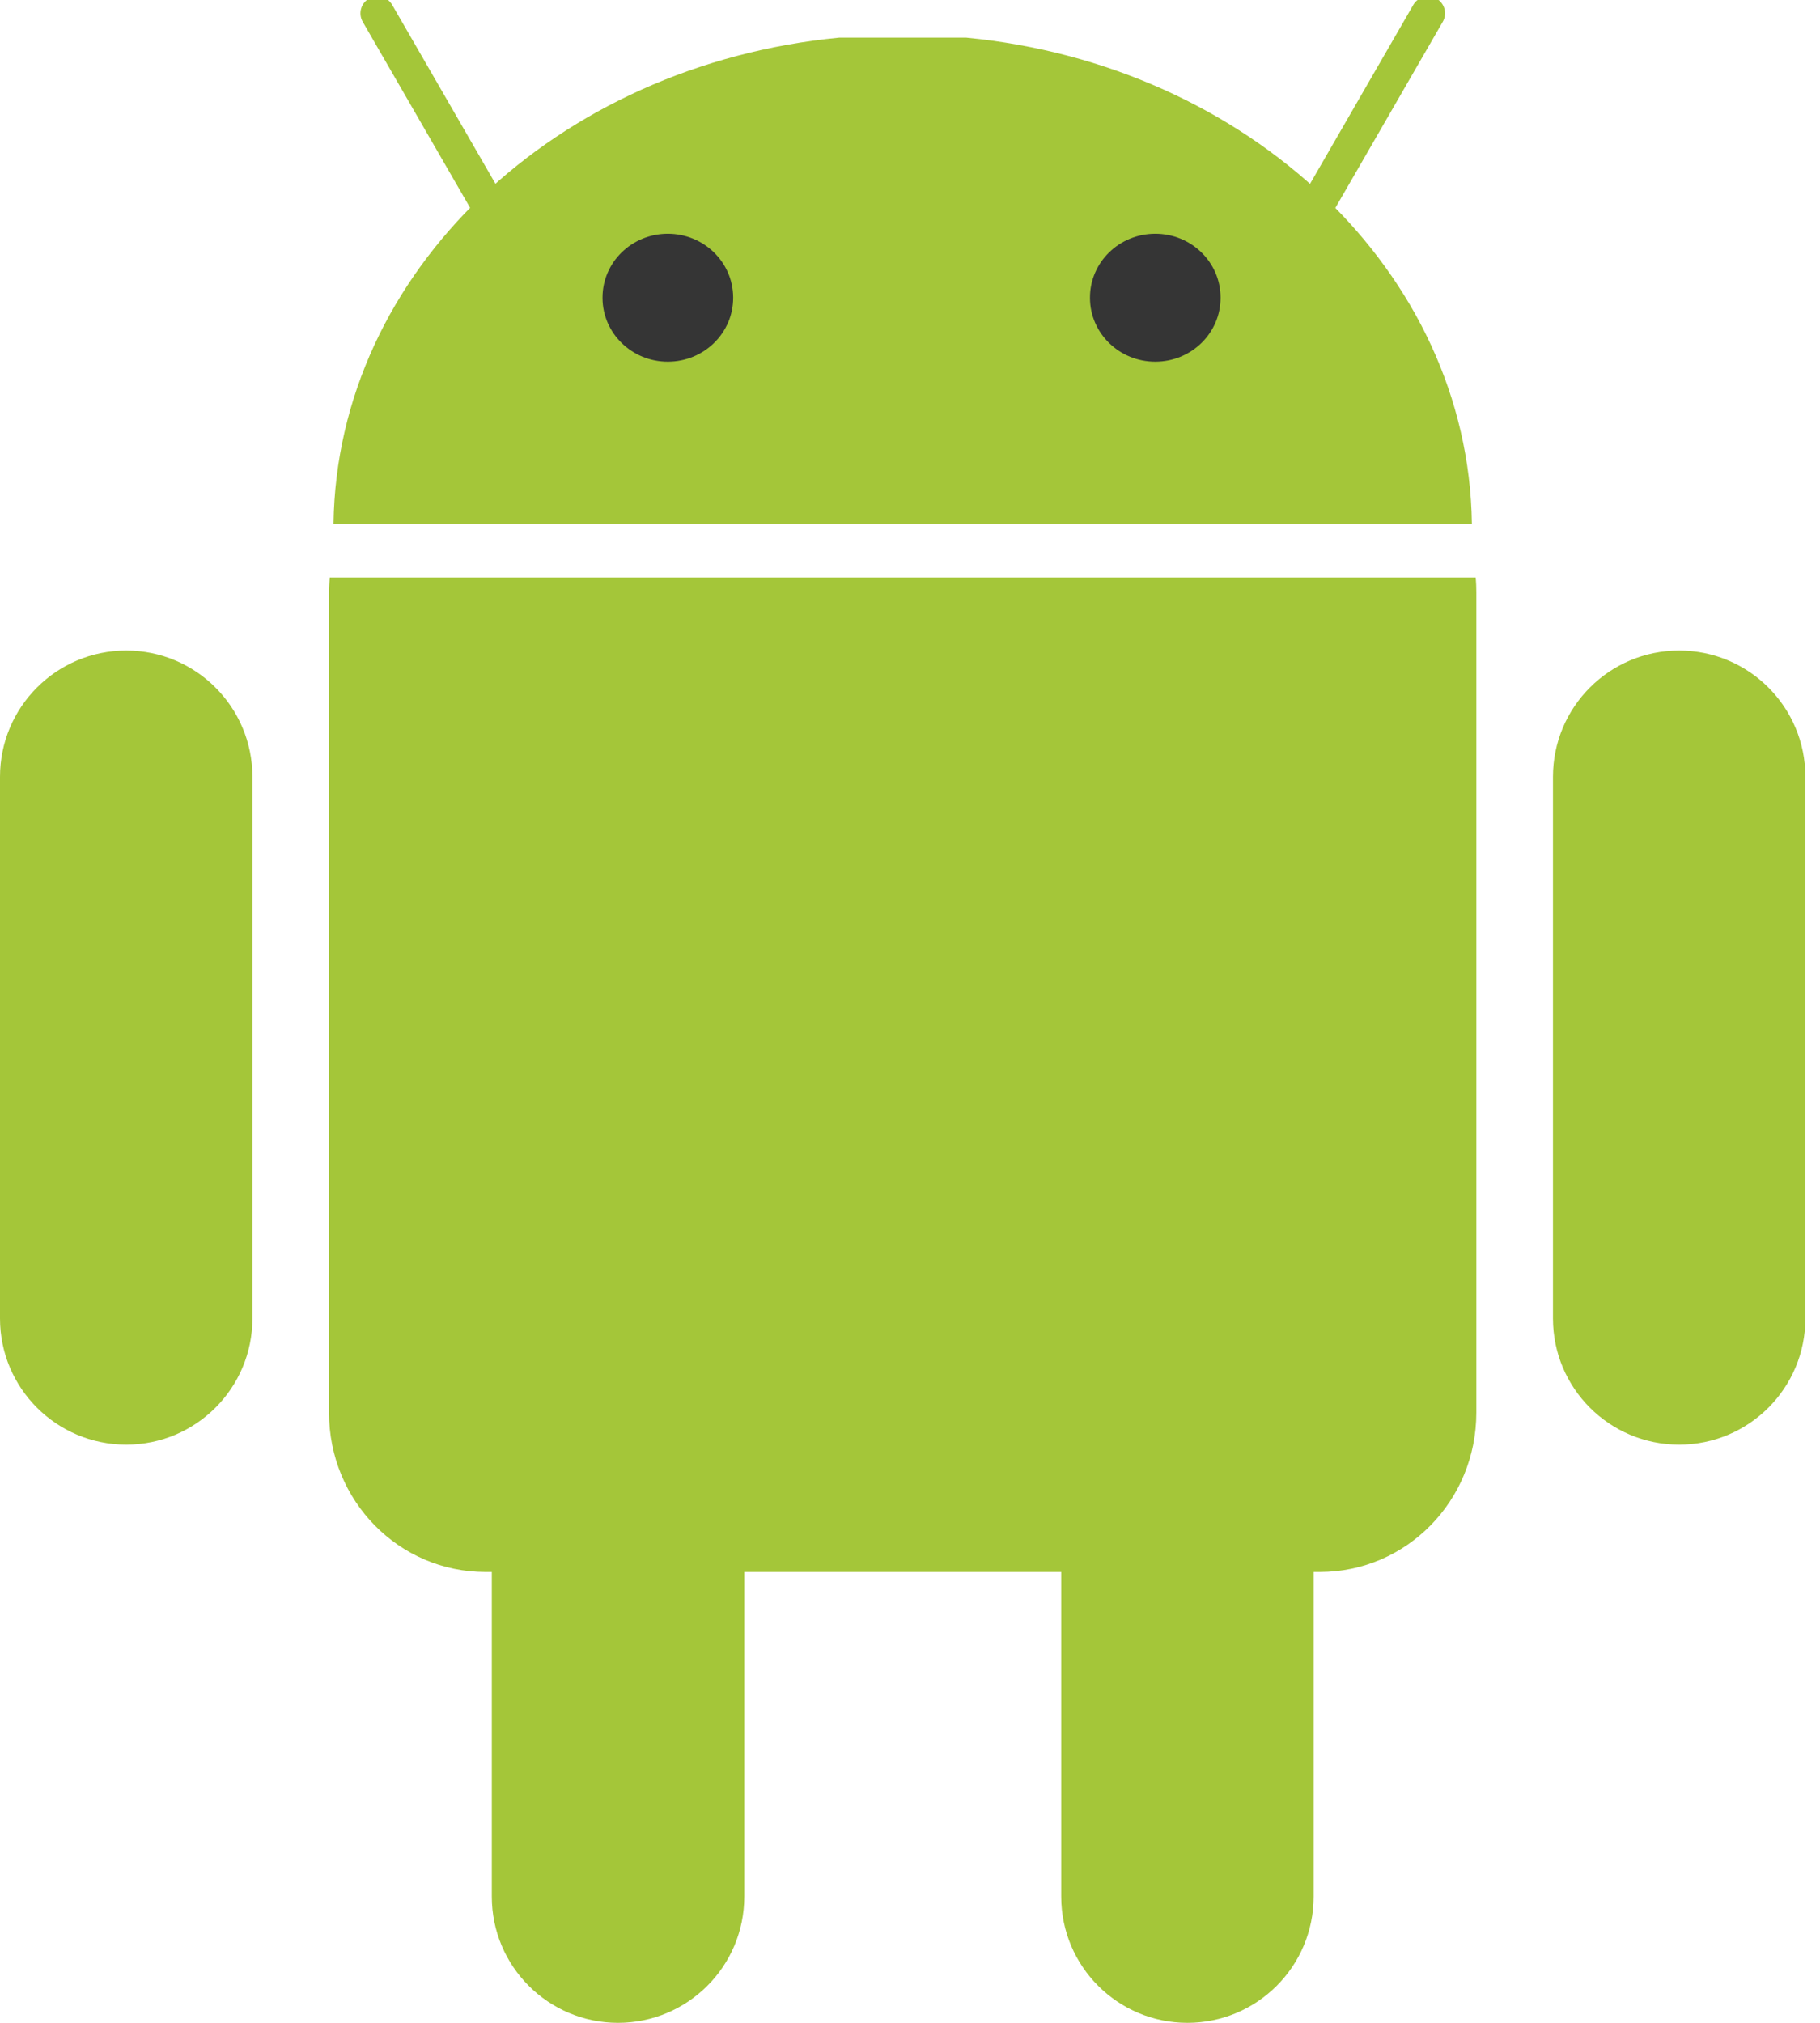 <svg width="36" height="40" viewBox="0 0 36 40" fill="none" xmlns="http://www.w3.org/2000/svg">
<g clip-path="url(#clip0_6696_25335)">
<path d="M12.225 24.296C13.604 24.296 14.722 25.414 14.722 26.793V37.503C14.722 38.882 13.604 40 12.225 40C10.846 40 9.728 38.882 9.728 37.503V26.793C9.728 25.414 10.846 24.296 12.225 24.296V24.296Z" fill="#A4C639"/>
<path d="M6.523 11.42C6.515 11.514 6.508 11.61 6.508 11.707V27.934C6.508 29.679 7.889 31.085 9.604 31.085H26.105C27.82 31.085 29.202 29.679 29.202 27.934V11.707C29.202 11.61 29.198 11.514 29.19 11.42H6.523Z" fill="#A4C639"/>
<path d="M23.487 24.296C24.866 24.296 25.984 25.414 25.984 26.793V37.503C25.984 38.882 24.866 40 23.487 40C22.109 40 20.991 38.882 20.991 37.503V26.793C20.991 25.414 22.109 24.296 23.487 24.296V24.296ZM2.497 12.864C3.875 12.864 4.993 13.982 4.993 15.36V26.071C4.993 27.45 3.875 28.567 2.497 28.567C1.118 28.567 2.06198e-08 27.45 2.06198e-08 26.071V15.361C-0 13.982 1.118 12.864 2.497 12.864ZM33.214 12.864C34.593 12.864 35.711 13.982 35.711 15.36V26.071C35.711 27.45 34.593 28.567 33.214 28.567C31.835 28.567 30.718 27.45 30.718 26.071V15.361C30.718 13.982 31.835 12.864 33.214 12.864ZM6.597 10.354C6.666 5.369 11.016 1.283 16.601 0.744H19.11C24.694 1.283 29.044 5.37 29.114 10.354H6.597Z" fill="#A4C639"/>
<path d="M28.247 0.263L25.614 4.825M7.466 0.263L10.1 4.825L7.466 0.263Z" stroke="#A4C639" stroke-width="0.672" stroke-linecap="round" stroke-linejoin="round"/>
<path d="M14.502 5.887C14.504 6.584 13.927 7.15 13.213 7.152C12.5 7.154 11.92 6.591 11.918 5.894V5.887C11.916 5.19 12.493 4.624 13.206 4.622C13.919 4.62 14.499 5.183 14.502 5.88V5.887ZM24.143 5.887C24.145 6.584 23.569 7.15 22.855 7.152C22.142 7.154 21.562 6.591 21.56 5.894V5.887C21.558 5.19 22.135 4.624 22.848 4.622C23.561 4.62 24.141 5.183 24.143 5.88V5.887Z" fill="#353535"/>
</g>
<defs>
<clipPath id="clip0_6696_25335">
<rect width="35.712" height="40" fill="white"/>
</clipPath>
</defs>
</svg>
